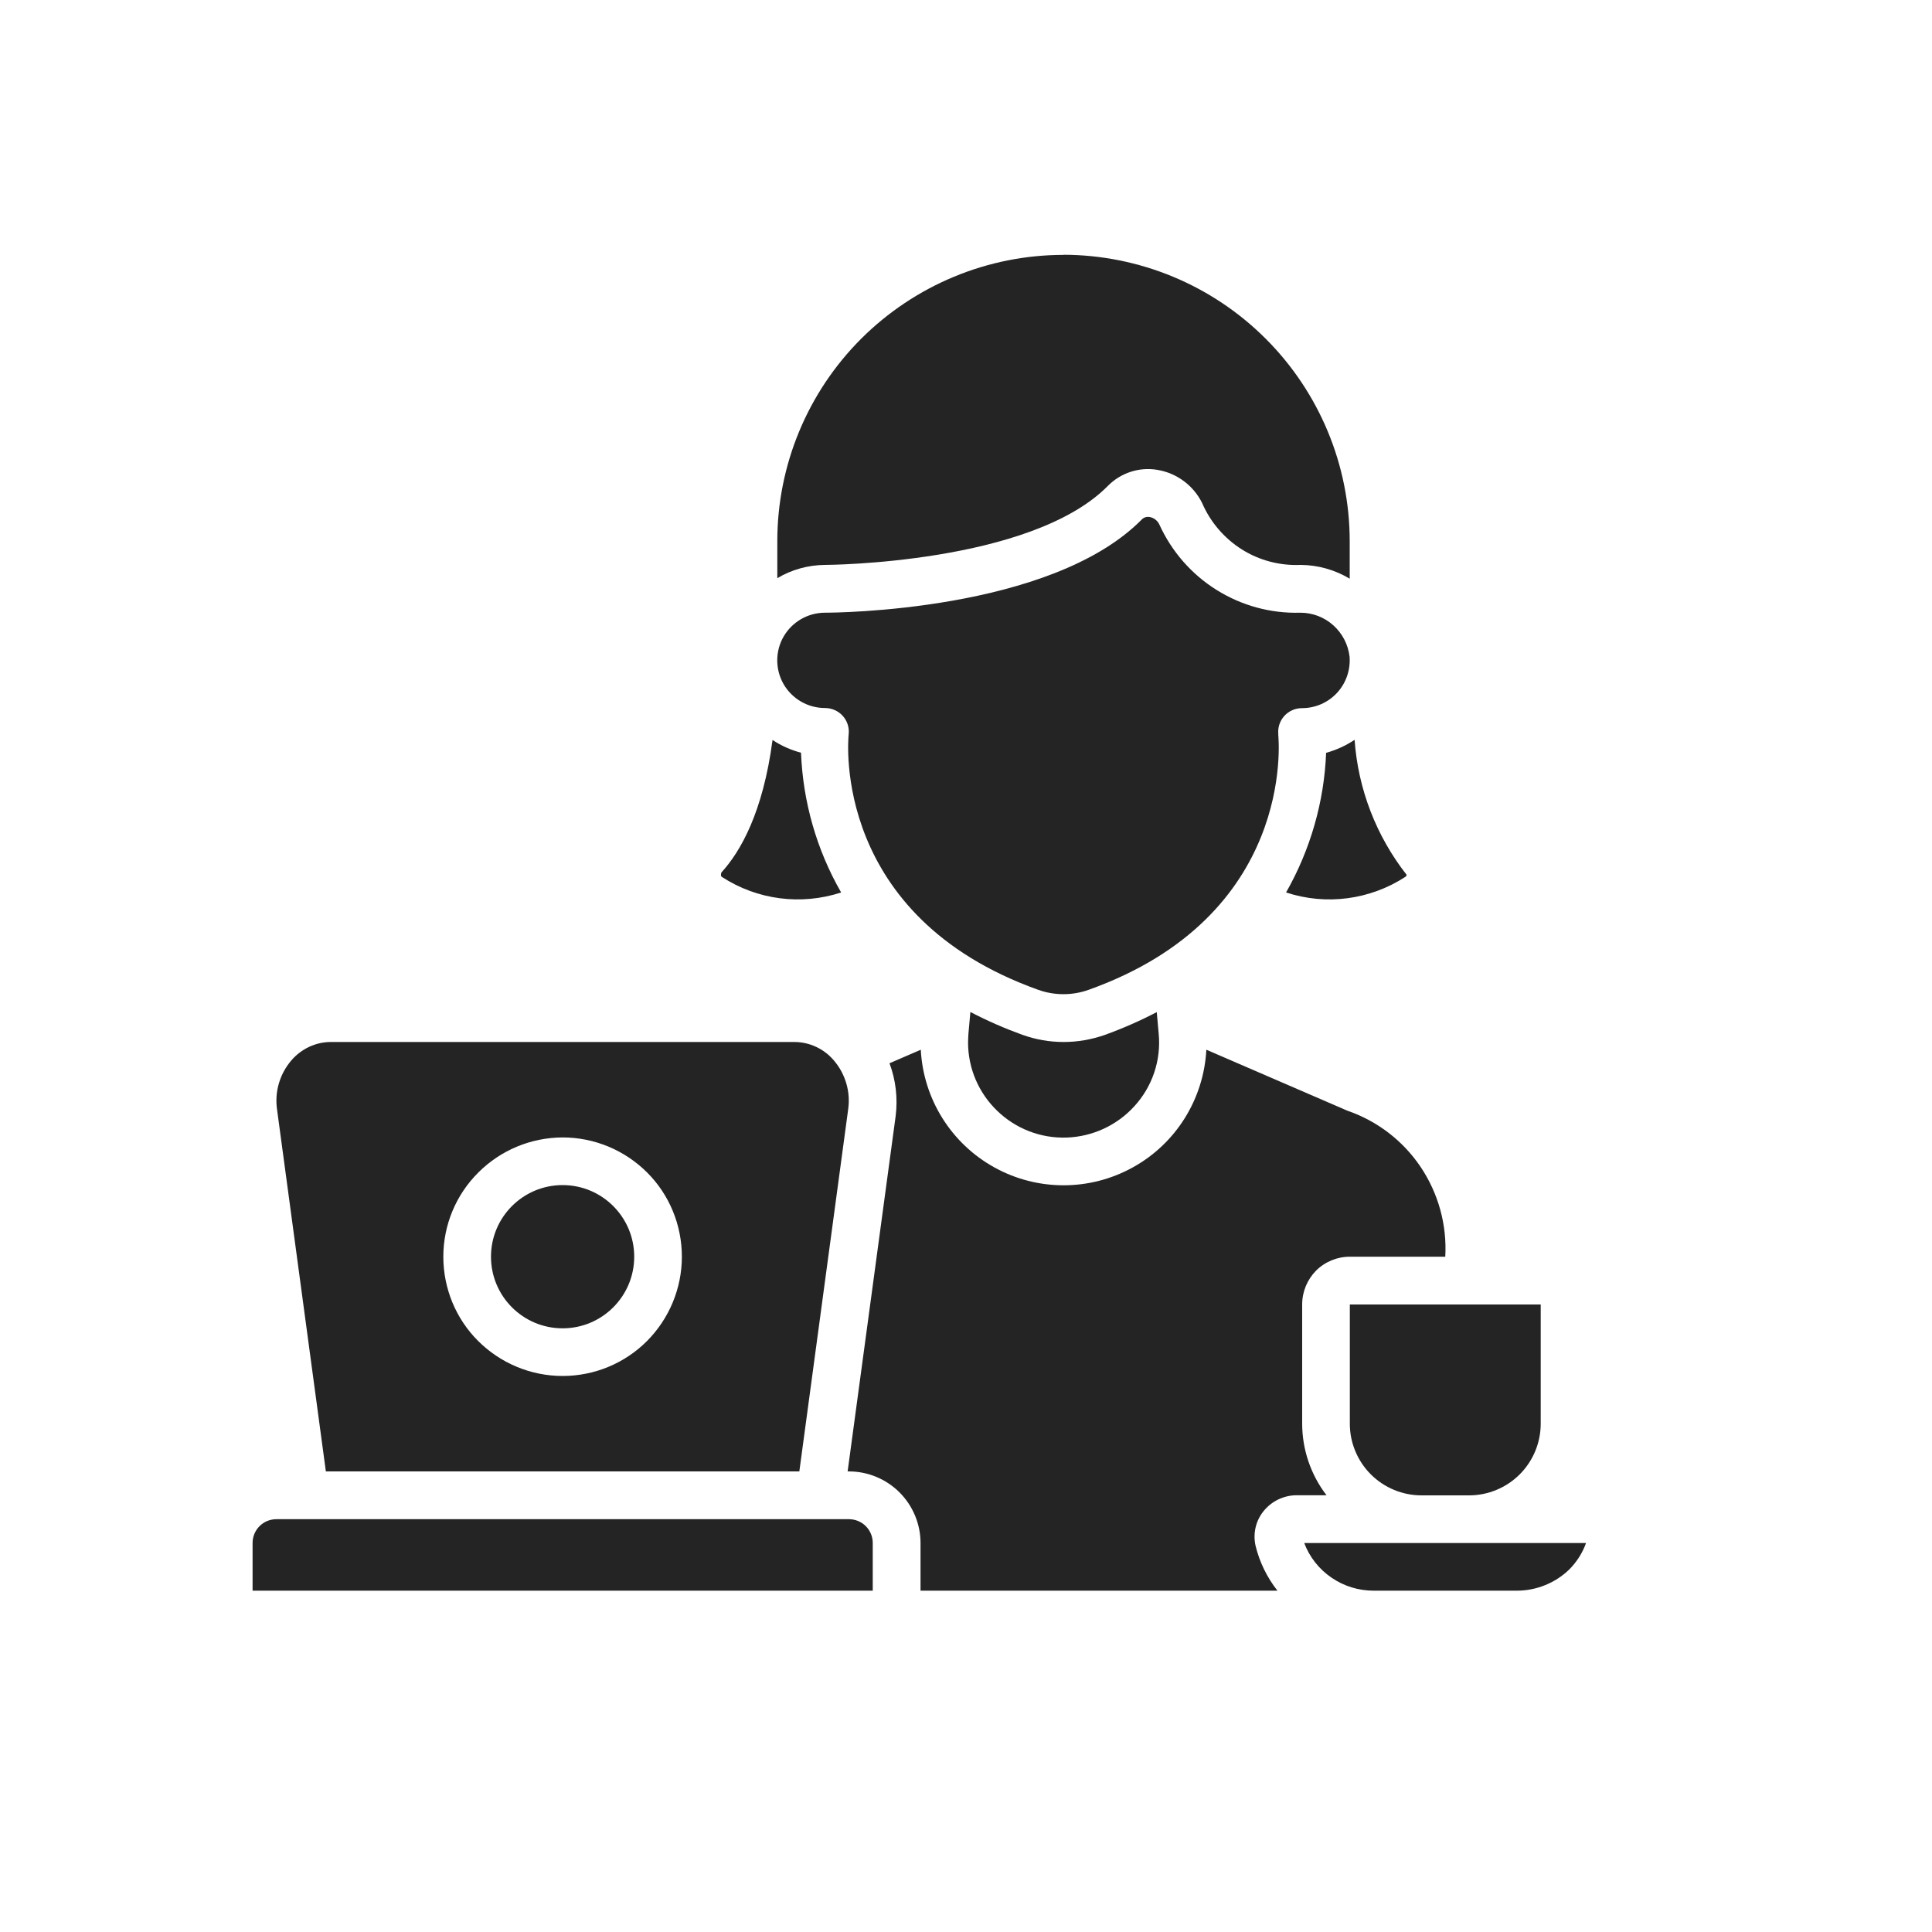 <?xml version="1.0" encoding="UTF-8"?><svg id="Layer_1" xmlns="http://www.w3.org/2000/svg" viewBox="0 0 150 150"><defs><style>.cls-1{fill:#242424;}</style></defs><path class="cls-1" d="m65.3,69.28c-1.9-3.31-2.96-7.03-3.11-10.84-.79-.21-1.54-.54-2.21-.99-.74,5.6-2.47,8.65-3.98,10.3-.05.23-.02.29.04.33h0c2.75,1.79,6.15,2.23,9.27,1.21h0Z"/><path class="cls-1" d="m82.57,19.79c-5.89,0-11.54,2.35-15.71,6.51-4.17,4.17-6.51,9.82-6.51,15.71v2.88c1.12-.67,2.4-1.02,3.7-1.03.16,0,15.98-.08,21.96-6.13,1-1.02,2.44-1.49,3.85-1.25,1.51.25,2.81,1.22,3.48,2.59.64,1.48,1.72,2.73,3.08,3.59,1.37.86,2.96,1.27,4.57,1.2,1.34.01,2.65.38,3.8,1.07v-2.92c0-5.89-2.35-11.54-6.52-15.71-4.17-4.17-9.82-6.51-15.71-6.52h0Z"/><path class="cls-1" d="m102.96,58.44c-.15,3.81-1.22,7.53-3.11,10.85,3.12,1.03,6.54.57,9.29-1.23.04-.04.07-.09.07-.14-2.36-3.01-3.77-6.66-4.04-10.48-.68.45-1.42.79-2.21,1.01h0Z"/><path class="cls-1" d="m104.8,110.54c0,1.47.59,2.89,1.63,3.93,1.04,1.04,2.46,1.63,3.93,1.63h3.7c1.47,0,2.89-.59,3.93-1.63,1.04-1.04,1.63-2.46,1.63-3.93v-9.26h-14.82v9.26Z"/><path class="cls-1" d="m67.76,123.5v-3.7c0-.49-.19-.96-.54-1.31-.35-.35-.82-.54-1.31-.54H21.46c-.49,0-.96.19-1.31.54-.35.35-.54.82-.54,1.31v3.7h48.15Z"/><path class="cls-1" d="m110.35,119.8h-9.09c.41,1.09,1.15,2.03,2.12,2.69.96.66,2.1,1.01,3.27,1.01h11.11c1.52,0,2.98-.59,4.07-1.64.58-.58,1.03-1.28,1.31-2.06h-12.79Z"/><path class="cls-1" d="m99.25,57.02c-.06-.52.11-1.04.46-1.43.35-.39.85-.61,1.38-.61,1.03,0,2.02-.43,2.72-1.19.7-.76,1.05-1.78.97-2.81-.11-.94-.56-1.8-1.26-2.43-.7-.63-1.61-.98-2.56-.98-2.3.07-4.56-.55-6.51-1.77-1.95-1.22-3.49-2.99-4.44-5.08-.14-.3-.42-.52-.75-.58-.23-.04-.46.03-.62.2-7.07,7.15-23.88,7.23-24.59,7.23-1.32,0-2.55.71-3.21,1.85s-.66,2.56,0,3.7,1.88,1.85,3.21,1.85c.52,0,1.03.22,1.38.61.35.39.52.91.46,1.43-.06.59-1.24,14.13,14.72,19.84h0c1.26.45,2.65.45,3.91,0,15.98-5.71,14.78-19.27,14.72-19.84h0Z"/><path class="cls-1" d="m82.57,80.9c-1.09,0-2.17-.19-3.2-.56-1.38-.5-2.73-1.09-4.03-1.77l-.15,1.67c-.01.24-.03.46-.03.7,0,2,.82,3.92,2.27,5.31,1.44,1.39,3.38,2.14,5.39,2.07,2-.07,3.89-.94,5.24-2.42,1.41-1.53,2.1-3.59,1.9-5.65l-.15-1.67c-1.3.68-2.65,1.27-4.03,1.77-1.03.36-2.11.55-3.2.55h0Z"/><path class="cls-1" d="m104.6,86.23l-10.94-4.73c-.2,3.82-2.35,7.28-5.7,9.13-3.35,1.86-7.42,1.86-10.77,0-3.35-1.86-5.5-5.31-5.7-9.13l-2.43,1.05c.49,1.3.65,2.71.48,4.09l-3.73,27.6h.1c1.47,0,2.89.59,3.93,1.63,1.04,1.04,1.63,2.46,1.63,3.93v3.7h27.71c-.81-1.03-1.39-2.22-1.7-3.49-.21-.94.01-1.92.61-2.67.63-.79,1.58-1.25,2.59-1.25h2.31c-1.22-1.59-1.89-3.55-1.89-5.56v-9.26c0-.98.39-1.92,1.08-2.62.69-.69,1.64-1.08,2.62-1.08h7.41c.14-2.46-.53-4.9-1.9-6.95-1.37-2.05-3.38-3.59-5.71-4.39h0Z"/><path class="cls-1" d="m25.29,114.24h36.77l3.79-28.1c.2-1.37-.21-2.76-1.11-3.81-.76-.9-1.89-1.43-3.07-1.43H25.69c-1.18,0-2.3.53-3.07,1.43-.9,1.05-1.31,2.44-1.11,3.81l3.79,28.1Zm18.39-25.93c2.46,0,4.81.98,6.55,2.71s2.71,4.09,2.71,6.55-.98,4.81-2.71,6.55c-1.74,1.74-4.09,2.71-6.55,2.71s-4.81-.98-6.55-2.71-2.71-4.09-2.71-6.55c0-2.46.98-4.81,2.72-6.54,1.74-1.74,4.09-2.71,6.54-2.72Z"/><path class="cls-1" d="m49.24,97.57c0,3.07-2.49,5.56-5.56,5.56s-5.56-2.49-5.56-5.56,2.49-5.56,5.56-5.56,5.56,2.49,5.56,5.56"/></svg>